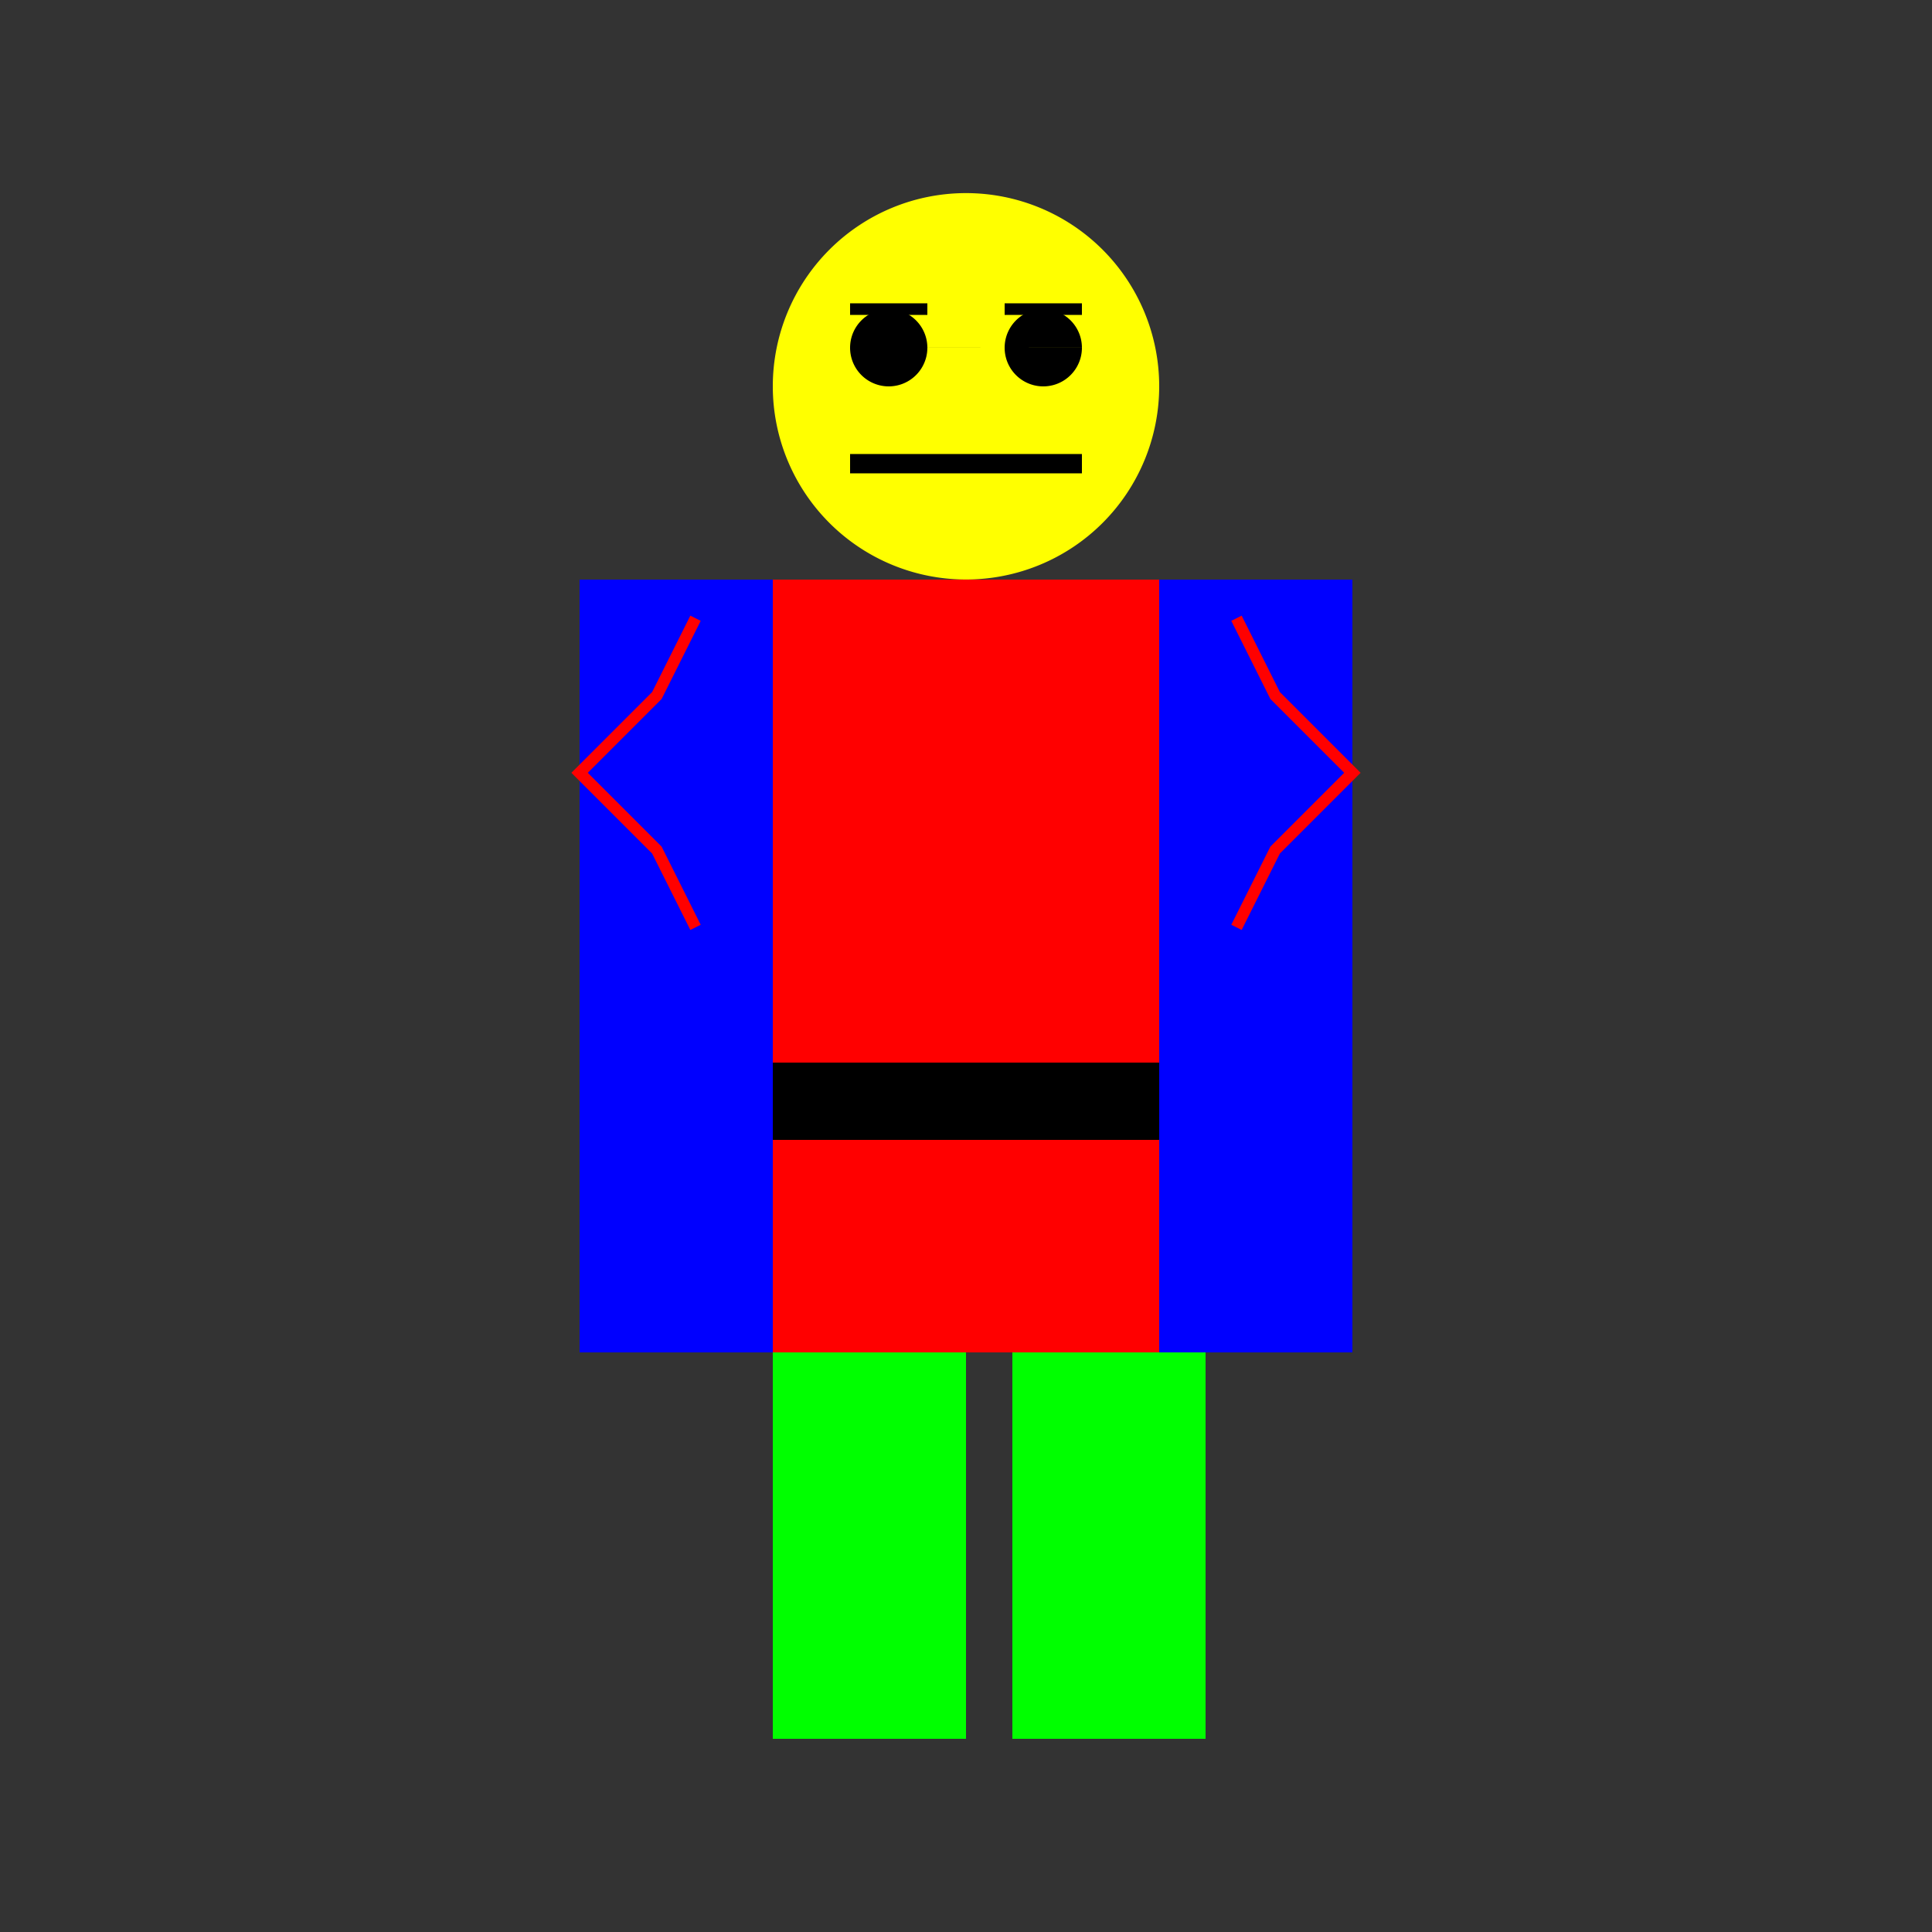 <!--

Generated by DrawGPT.
Free, open source, AI generated images in SVG, PNG, and HTML Canvas format.
https://drawgpt.ai

Created: 2023-11-28T19:00:22.134Z
Link: https://drawgpt.ai/prompt/126711/

-->
<svg xmlns="http://www.w3.org/2000/svg" xmlns:xlink="http://www.w3.org/1999/xlink" width="500" height="500"><rect width="100%" height="100%" fill="#333333" stroke="none"/><defs/><g><rect fill="#FF0000" stroke="none" x="200" y="150" width="100" height="200"/><rect fill="#0000FF" stroke="none" x="150" y="150" width="50" height="200"/><rect fill="#0000FF" stroke="none" x="300" y="150" width="50" height="200"/><rect fill="#00FF00" stroke="none" x="200" y="350" width="50" height="100"/><rect fill="#00FF00" stroke="none" x="262" y="350" width="50" height="100"/><path fill="#FFFF00" stroke="none" paint-order="stroke fill markers" d=" M 300 100 A 50 50 0 1 1 300 99.95"/><path fill="#000000" stroke="none" paint-order="stroke fill markers" d=" M 240 90 A 10 10 0 1 1 240 89.99 L 280 90 A 10 10 0 1 1 280 89.99"/><path fill="none" stroke="#000000" paint-order="fill stroke markers" d=" M 220 120 L 280 120" stroke-miterlimit="10" stroke-width="5" stroke-dasharray=""/><path fill="none" stroke="#000000" paint-order="fill stroke markers" d=" M 220 80 L 240 80 M 260 80 L 280 80" stroke-miterlimit="10" stroke-width="3" stroke-dasharray=""/><path fill="none" stroke="#FF0000" paint-order="fill stroke markers" d=" M 180 160 L 170 180 L 150 200 L 170 220 L 180 240 M 320 160 L 330 180 L 350 200 L 330 220 L 320 240" stroke-miterlimit="10" stroke-width="3" stroke-dasharray=""/><rect fill="#000000" stroke="none" x="200" y="275" width="100" height="20"/></g></svg>